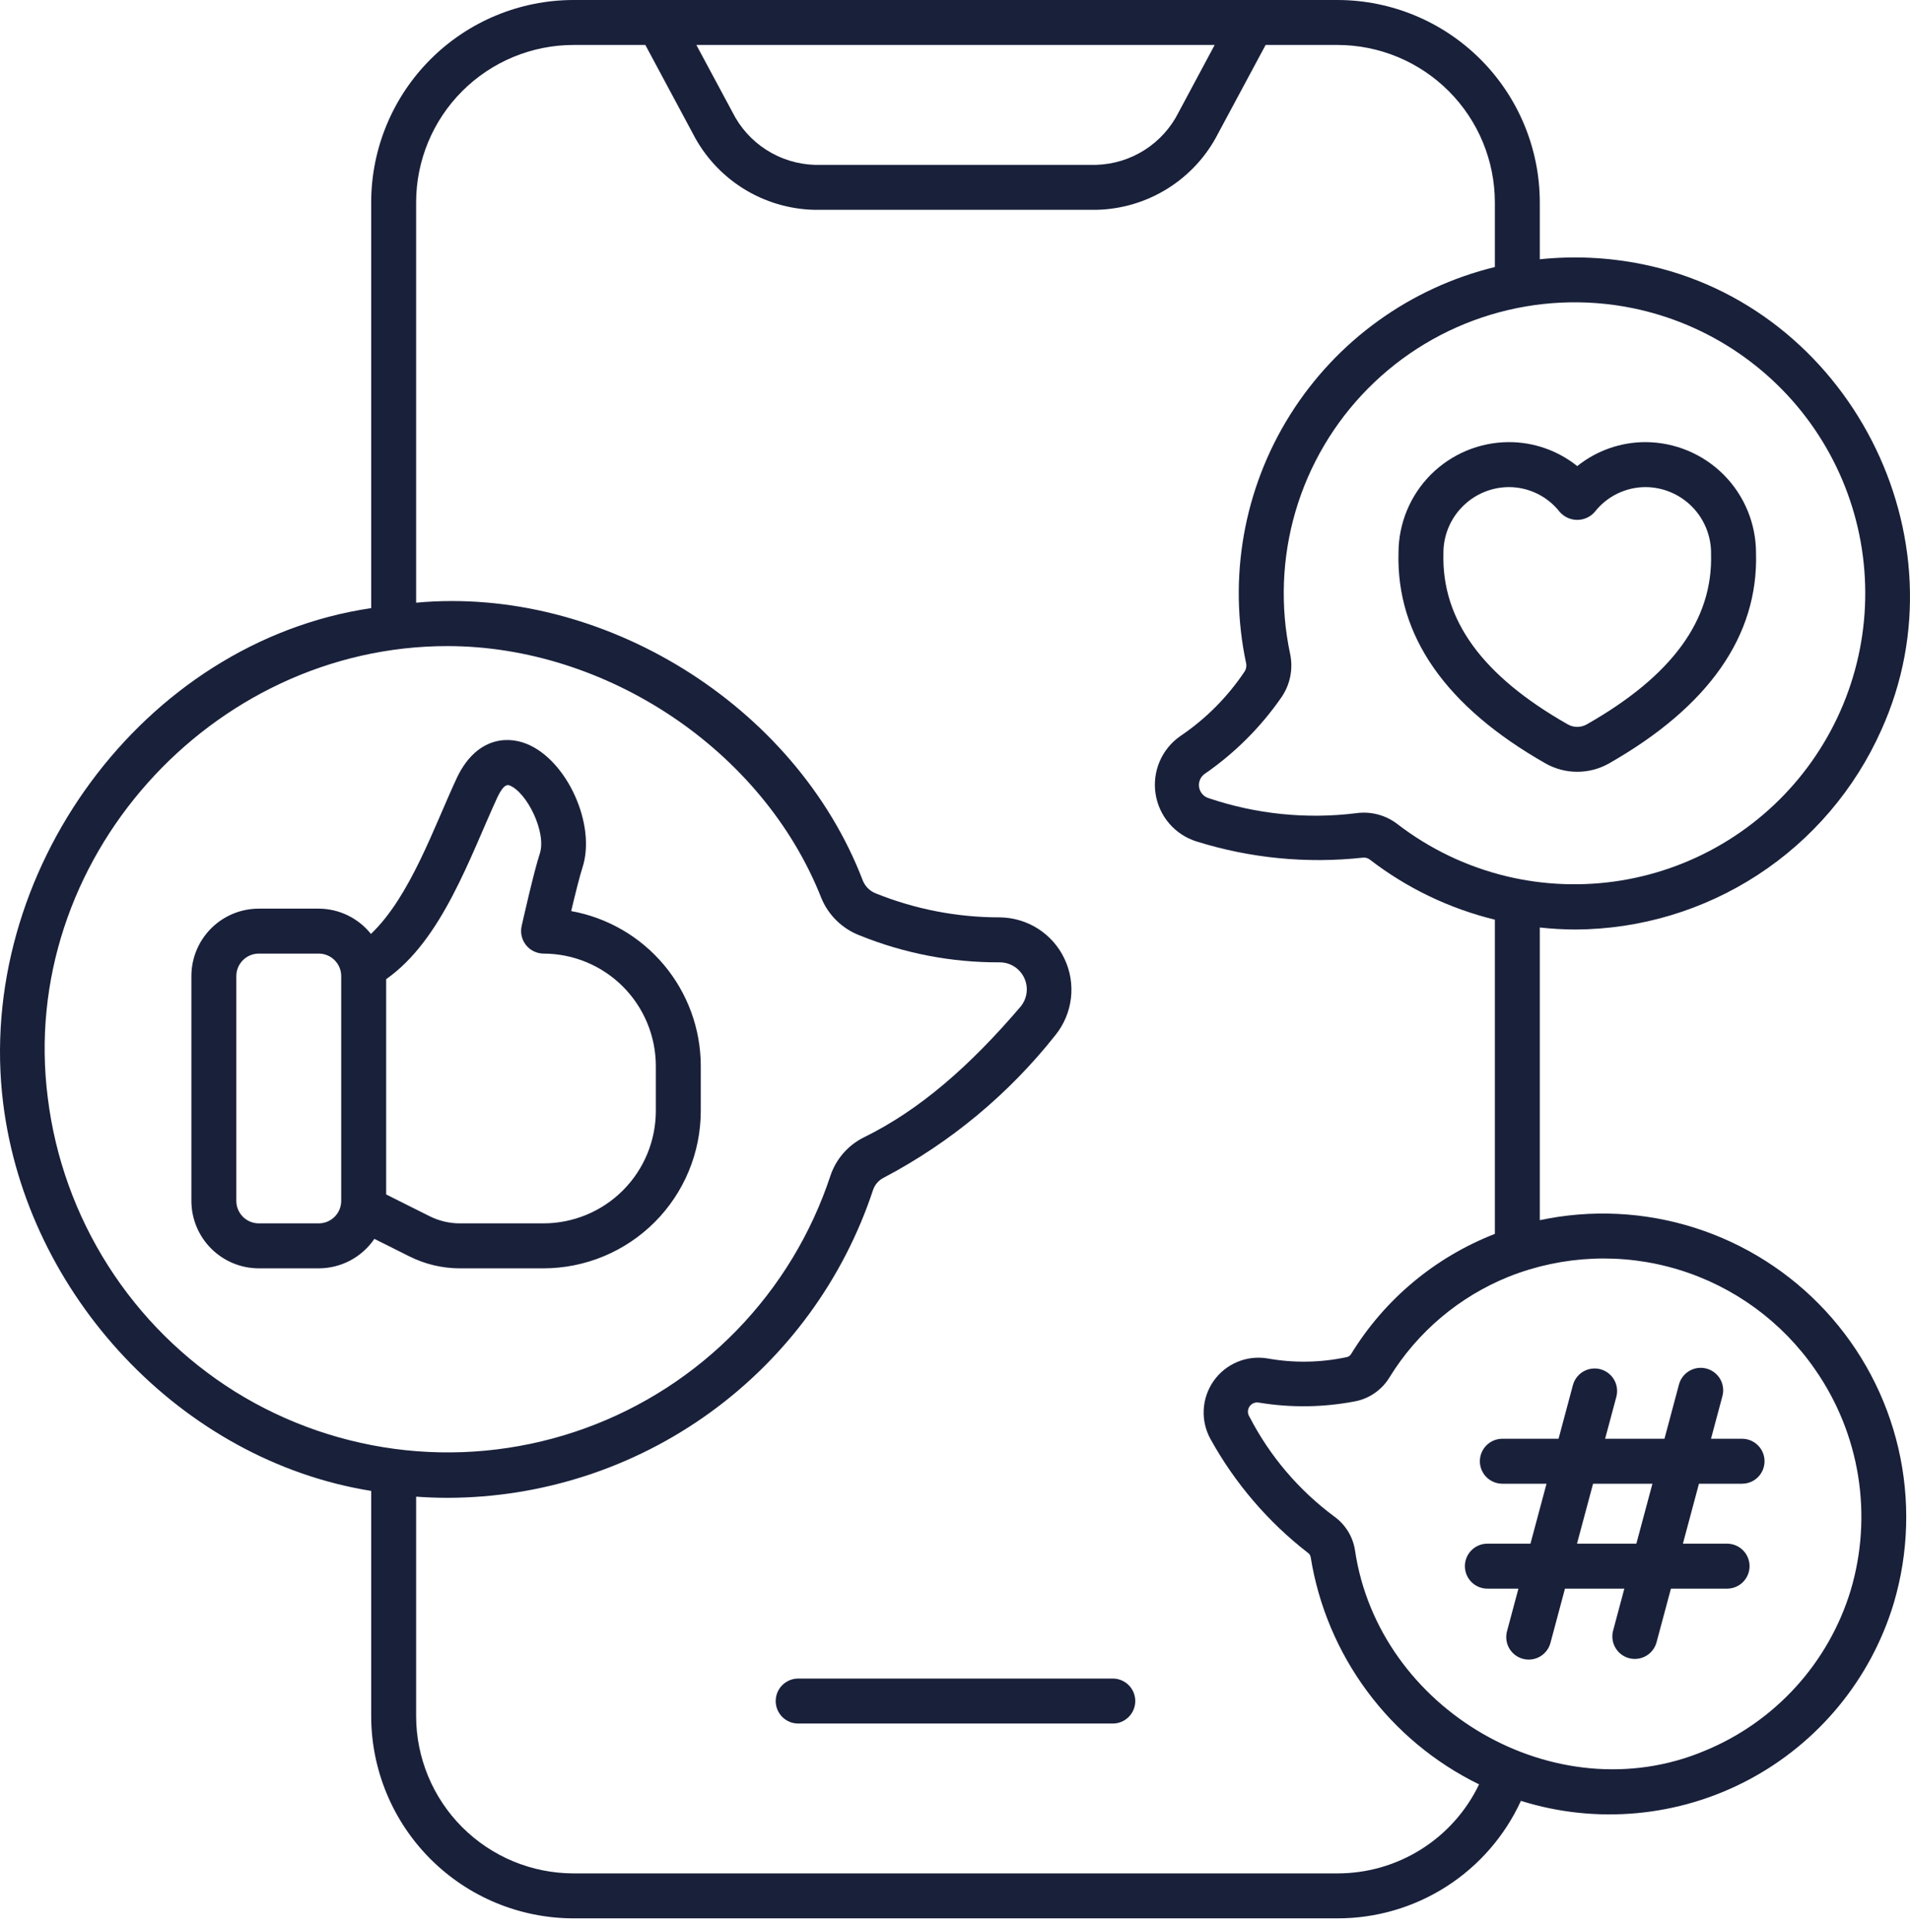 <svg width="89" height="90" viewBox="0 0 89 90" fill="none" xmlns="http://www.w3.org/2000/svg">
<path d="M51.853 78.191H37.192C36.914 78.191 36.648 78.302 36.452 78.498C36.255 78.695 36.145 78.961 36.145 79.239C36.145 79.516 36.255 79.783 36.452 79.979C36.648 80.175 36.914 80.286 37.192 80.286H51.853C52.131 80.286 52.397 80.175 52.593 79.979C52.79 79.783 52.9 79.516 52.9 79.239C52.9 78.961 52.79 78.695 52.593 78.498C52.397 78.302 52.131 78.191 51.853 78.191Z" fill="#19203A"/>
<path d="M73.408 43.299C76.428 43.286 79.38 42.402 81.909 40.753C84.439 39.103 86.438 36.758 87.667 33.999C91.712 25.05 86.14 14.232 76.504 12.303C74.94 11.988 73.337 11.912 71.75 12.078V9.425C71.747 6.926 70.753 4.53 68.986 2.764C67.219 0.997 64.824 0.003 62.325 0L26.72 0C24.221 0.003 21.826 0.997 20.059 2.764C18.292 4.53 17.298 6.926 17.296 9.425V28.328C6.647 29.902 -1.185 40.683 0.148 51.397C1.257 60.319 8.448 68.031 17.296 69.45V79.936C17.298 82.435 18.292 84.831 20.059 86.598C21.826 88.365 24.221 89.358 26.72 89.361H62.325C64.124 89.363 65.885 88.848 67.4 87.878C68.915 86.908 70.119 85.523 70.87 83.888C72.615 84.434 74.451 84.629 76.272 84.46C78.093 84.292 79.862 83.765 81.477 82.909C83.093 82.052 84.522 80.884 85.684 79.472C86.845 78.06 87.715 76.431 88.243 74.681C88.939 72.332 89.012 69.842 88.456 67.456C87.899 65.07 86.733 62.869 85.069 61.07C83.406 59.271 81.304 57.935 78.969 57.193C76.634 56.451 74.146 56.329 71.75 56.839V43.205C72.3 43.266 72.854 43.297 73.408 43.299ZM56.6 2.094L54.925 5.221C54.567 5.94 54.021 6.548 53.345 6.981C52.669 7.414 51.888 7.655 51.085 7.679H37.96C37.159 7.654 36.38 7.412 35.705 6.979C35.03 6.547 34.485 5.939 34.128 5.221L32.448 2.094H56.6ZM10.947 64.822C8.568 63.334 6.551 61.334 5.043 58.968C3.534 56.601 2.572 53.929 2.227 51.144C0.812 40.104 9.83 30.081 20.872 30.096C28.237 30.108 35.533 34.914 38.264 41.814C38.427 42.217 38.672 42.582 38.984 42.886C39.295 43.189 39.666 43.425 40.073 43.579C42.143 44.416 44.357 44.84 46.59 44.828C46.828 44.829 47.06 44.897 47.26 45.024C47.46 45.151 47.62 45.332 47.722 45.546C47.825 45.76 47.864 45.998 47.837 46.234C47.809 46.469 47.716 46.693 47.568 46.878C45.184 49.67 42.849 51.707 40.267 52.974C39.899 53.155 39.571 53.406 39.301 53.714C39.031 54.022 38.825 54.381 38.695 54.769C37.803 57.468 36.312 59.928 34.331 61.966C32.351 64.004 29.934 65.566 27.262 66.533C24.59 67.501 21.734 67.85 18.908 67.554C16.082 67.257 13.36 66.323 10.947 64.822ZM62.325 87.267H26.72C24.777 87.264 22.914 86.491 21.539 85.117C20.165 83.743 19.392 81.88 19.39 79.936V69.718C19.883 69.753 20.377 69.772 20.87 69.772C25.26 69.762 29.536 68.372 33.092 65.797C36.648 63.222 39.304 59.594 40.683 55.426C40.725 55.302 40.792 55.188 40.879 55.09C40.966 54.992 41.072 54.911 41.19 54.854C44.29 53.221 47.014 50.957 49.187 48.208C49.582 47.714 49.83 47.12 49.903 46.492C49.976 45.865 49.871 45.229 49.6 44.659C49.33 44.088 48.904 43.605 48.372 43.264C47.84 42.924 47.222 42.74 46.59 42.733C44.614 42.736 42.656 42.358 40.822 41.622C40.685 41.57 40.559 41.491 40.454 41.389C40.348 41.286 40.264 41.164 40.208 41.028C37.069 32.825 28.047 27.271 19.39 28.075V9.425C19.392 7.481 20.165 5.618 21.539 4.244C22.914 2.87 24.777 2.097 26.72 2.094H30.071L32.28 6.213C32.816 7.265 33.628 8.152 34.628 8.779C35.628 9.406 36.78 9.75 37.96 9.774H51.085C52.265 9.749 53.416 9.405 54.416 8.778C55.416 8.151 56.227 7.265 56.762 6.213L58.974 2.094H62.325C64.269 2.097 66.132 2.87 67.506 4.244C68.88 5.618 69.653 7.481 69.656 9.425V12.439C65.702 13.405 62.281 15.873 60.117 19.32C57.953 22.766 57.218 26.92 58.066 30.9C58.081 30.969 58.08 31.04 58.066 31.109C58.051 31.178 58.022 31.243 57.981 31.3C57.189 32.481 56.174 33.497 54.995 34.291C54.571 34.587 54.239 34.995 54.036 35.47C53.833 35.945 53.767 36.468 53.846 36.978C53.924 37.488 54.144 37.967 54.481 38.359C54.817 38.751 55.257 39.04 55.749 39.195C58.249 39.978 60.884 40.236 63.488 39.953C63.547 39.945 63.608 39.948 63.666 39.962C63.724 39.977 63.778 40.003 63.826 40.039C65.552 41.369 67.538 42.324 69.656 42.84V57.478C66.868 58.561 64.513 60.529 62.953 63.081C62.93 63.117 62.9 63.148 62.863 63.172C62.827 63.197 62.787 63.213 62.744 63.22C61.528 63.479 60.273 63.498 59.049 63.277C58.575 63.2 58.089 63.258 57.647 63.445C57.204 63.632 56.824 63.939 56.548 64.332C56.273 64.726 56.114 65.189 56.089 65.668C56.065 66.147 56.176 66.624 56.41 67.043C57.548 69.097 59.092 70.899 60.948 72.337C61.014 72.383 61.059 72.453 61.073 72.532C61.436 74.796 62.339 76.94 63.705 78.783C65.07 80.626 66.859 82.113 68.92 83.12C68.324 84.363 67.388 85.412 66.221 86.146C65.054 86.88 63.704 87.268 62.325 87.267ZM84.588 63.809C85.616 65.288 86.297 66.978 86.583 68.756C86.868 70.534 86.75 72.353 86.237 74.079C85.728 75.754 84.852 77.294 83.673 78.588C82.494 79.882 81.042 80.898 79.422 81.561C72.495 84.467 64.23 79.644 63.138 72.211C63.089 71.899 62.979 71.6 62.813 71.332C62.648 71.063 62.431 70.829 62.176 70.645C60.522 69.42 59.17 67.832 58.226 66.004C58.176 65.932 58.15 65.847 58.15 65.759C58.149 65.672 58.176 65.587 58.225 65.515C58.275 65.443 58.345 65.388 58.426 65.357C58.508 65.326 58.597 65.32 58.681 65.34C60.159 65.582 61.668 65.561 63.138 65.278C63.467 65.216 63.778 65.085 64.053 64.895C64.328 64.706 64.561 64.461 64.736 64.177C66.042 62.047 67.999 60.395 70.317 59.465C72.836 58.467 75.619 58.353 78.212 59.142C80.804 59.931 83.052 61.577 84.588 63.809ZM70.2 40.819C68.348 40.373 66.612 39.542 65.104 38.379C64.835 38.174 64.527 38.024 64.2 37.939C63.873 37.853 63.532 37.833 63.196 37.88C60.889 38.166 58.546 37.929 56.342 37.187C56.221 37.155 56.112 37.089 56.029 36.995C55.946 36.903 55.891 36.787 55.873 36.663C55.854 36.54 55.872 36.414 55.925 36.3C55.977 36.187 56.062 36.092 56.168 36.026C57.545 35.07 58.74 33.877 59.697 32.502C59.903 32.208 60.047 31.876 60.119 31.525C60.191 31.174 60.19 30.812 60.116 30.462C59.647 28.261 59.734 25.979 60.367 23.82C61.001 21.661 62.162 19.694 63.746 18.096C65.329 16.498 67.286 15.319 69.439 14.666C71.592 14.013 73.874 13.905 76.078 14.354C77.841 14.715 79.514 15.423 81 16.438C82.486 17.452 83.756 18.751 84.734 20.261C85.713 21.771 86.381 23.46 86.7 25.231C87.019 27.002 86.983 28.818 86.593 30.574C86.203 32.331 85.467 33.992 84.428 35.461C83.39 36.93 82.069 38.178 80.543 39.131C79.018 40.085 77.317 40.725 75.542 41.015C73.766 41.304 71.95 41.238 70.2 40.819Z" fill="#19203A"/>
<path d="M81.825 25.77C81.827 24.404 81.288 23.091 80.325 22.121C79.361 21.151 78.053 20.603 76.686 20.595C75.526 20.592 74.4 20.986 73.495 21.712C72.59 20.986 71.464 20.592 70.304 20.595C68.941 20.6 67.636 21.144 66.673 22.108C65.711 23.072 65.169 24.379 65.166 25.741C65.058 29.612 67.363 32.917 72.019 35.564C72.469 35.818 72.978 35.952 73.495 35.952C74.012 35.952 74.521 35.818 74.971 35.564C79.626 32.915 81.933 29.612 81.825 25.77ZM73.054 33.744C69.068 31.478 67.173 28.879 67.259 25.77C67.255 24.959 67.573 24.178 68.144 23.601C68.715 23.023 69.491 22.695 70.303 22.69C70.76 22.689 71.21 22.793 71.621 22.992C72.031 23.191 72.391 23.481 72.673 23.84C72.775 23.958 72.901 24.053 73.043 24.118C73.184 24.183 73.339 24.217 73.494 24.217C73.65 24.217 73.804 24.183 73.946 24.118C74.088 24.053 74.214 23.958 74.315 23.84C74.597 23.481 74.957 23.191 75.368 22.992C75.779 22.793 76.229 22.689 76.686 22.69C77.09 22.693 77.49 22.776 77.862 22.935C78.234 23.093 78.571 23.323 78.854 23.613C79.137 23.901 79.36 24.243 79.51 24.619C79.66 24.994 79.735 25.395 79.73 25.8C79.817 28.879 77.921 31.478 73.936 33.744C73.801 33.82 73.649 33.86 73.495 33.86C73.34 33.86 73.188 33.82 73.054 33.744Z" fill="#19203A"/>
<path d="M25.324 59.082C27.267 59.08 29.131 58.306 30.505 56.932C31.879 55.558 32.652 53.695 32.654 51.751V49.657C32.652 47.937 32.047 46.273 30.943 44.954C29.839 43.635 28.308 42.746 26.616 42.44C26.798 41.672 27.014 40.799 27.14 40.416C27.791 38.428 26.429 35.411 24.539 34.65C23.53 34.243 22.151 34.44 21.299 36.212C20.235 38.483 19.122 41.76 17.284 43.505C16.993 43.139 16.623 42.843 16.202 42.639C15.781 42.435 15.32 42.328 14.852 42.327H12.059C11.226 42.327 10.427 42.657 9.838 43.247C9.249 43.836 8.918 44.635 8.918 45.468V55.94C8.919 56.773 9.25 57.572 9.839 58.16C10.428 58.749 11.226 59.081 12.059 59.082H14.852C15.363 59.081 15.867 58.956 16.319 58.717C16.77 58.477 17.157 58.132 17.445 57.709L19.084 58.529C19.812 58.892 20.613 59.081 21.426 59.082H25.324ZM15.899 55.94C15.899 56.218 15.789 56.484 15.592 56.681C15.396 56.877 15.13 56.987 14.852 56.987H12.059C11.782 56.987 11.515 56.877 11.319 56.681C11.123 56.484 11.012 56.218 11.012 55.94V45.468C11.012 45.19 11.123 44.924 11.319 44.728C11.515 44.531 11.782 44.421 12.059 44.421H14.852C15.13 44.421 15.396 44.531 15.592 44.728C15.789 44.924 15.899 45.19 15.899 45.468V55.94ZM17.994 55.641V45.611C20.598 43.791 21.898 39.913 23.186 37.119C23.491 36.486 23.675 36.561 23.757 36.592C24.551 36.919 25.476 38.767 25.153 39.763C24.874 40.605 24.328 43.044 24.305 43.144C24.272 43.297 24.273 43.455 24.309 43.608C24.345 43.76 24.414 43.902 24.511 44.024C24.609 44.147 24.732 44.246 24.873 44.314C25.014 44.383 25.168 44.419 25.324 44.421C26.712 44.422 28.043 44.974 29.025 45.956C30.006 46.938 30.558 48.269 30.56 49.657V51.751C30.558 53.139 30.006 54.471 29.025 55.452C28.043 56.434 26.712 56.986 25.324 56.987H21.426C20.938 56.987 20.457 56.873 20.021 56.655L17.994 55.641Z" fill="#19203A"/>
<path d="M68.957 68.068C68.957 68.346 69.068 68.612 69.264 68.809C69.46 69.005 69.727 69.115 70.004 69.115H72.063L71.315 71.908H69.306C69.029 71.908 68.762 72.018 68.566 72.215C68.37 72.411 68.259 72.677 68.259 72.955C68.259 73.233 68.37 73.499 68.566 73.696C68.762 73.892 69.029 74.002 69.306 74.002H70.754L70.222 75.988C70.186 76.121 70.177 76.259 70.195 76.396C70.213 76.532 70.257 76.664 70.326 76.783C70.395 76.902 70.487 77.007 70.596 77.091C70.705 77.174 70.83 77.236 70.963 77.271C71.096 77.307 71.234 77.316 71.371 77.298C71.507 77.28 71.639 77.236 71.758 77.167C71.877 77.098 71.982 77.006 72.065 76.897C72.149 76.788 72.211 76.663 72.246 76.53L72.923 74.002H75.689L75.166 75.957C75.13 76.09 75.121 76.229 75.139 76.365C75.157 76.502 75.202 76.633 75.27 76.752C75.339 76.872 75.431 76.976 75.54 77.06C75.649 77.144 75.774 77.205 75.907 77.241C76.04 77.276 76.178 77.285 76.315 77.267C76.451 77.249 76.583 77.205 76.702 77.136C76.821 77.067 76.926 76.975 77.01 76.866C77.093 76.757 77.155 76.632 77.19 76.5L77.86 74.002H80.477C80.754 74.002 81.021 73.892 81.217 73.696C81.413 73.499 81.524 73.233 81.524 72.955C81.524 72.677 81.413 72.411 81.217 72.215C81.021 72.018 80.754 71.908 80.477 71.908H78.418L79.166 69.115H81.175C81.452 69.115 81.719 69.005 81.915 68.809C82.112 68.612 82.222 68.346 82.222 68.068C82.222 67.79 82.112 67.524 81.915 67.328C81.719 67.131 81.452 67.021 81.175 67.021H79.727L80.259 65.035C80.295 64.903 80.304 64.764 80.286 64.627C80.268 64.491 80.224 64.359 80.155 64.24C80.086 64.121 79.994 64.017 79.885 63.933C79.776 63.849 79.651 63.788 79.518 63.752C79.385 63.716 79.247 63.707 79.11 63.725C78.974 63.743 78.842 63.788 78.723 63.857C78.604 63.925 78.499 64.017 78.416 64.126C78.332 64.236 78.27 64.36 78.235 64.493L77.559 67.021H74.793L75.317 65.066C75.352 64.933 75.361 64.795 75.343 64.658C75.325 64.522 75.281 64.39 75.212 64.271C75.143 64.152 75.051 64.047 74.942 63.964C74.833 63.88 74.709 63.818 74.576 63.783C74.443 63.747 74.304 63.738 74.168 63.756C74.031 63.774 73.9 63.819 73.78 63.887C73.661 63.956 73.557 64.048 73.473 64.157C73.389 64.266 73.328 64.391 73.292 64.524L72.624 67.021H70.004C69.727 67.021 69.46 67.131 69.264 67.328C69.068 67.524 68.957 67.79 68.957 68.068ZM74.232 69.115H76.998L76.249 71.908H73.483L74.232 69.115Z" fill="#19203A"/>
</svg>
